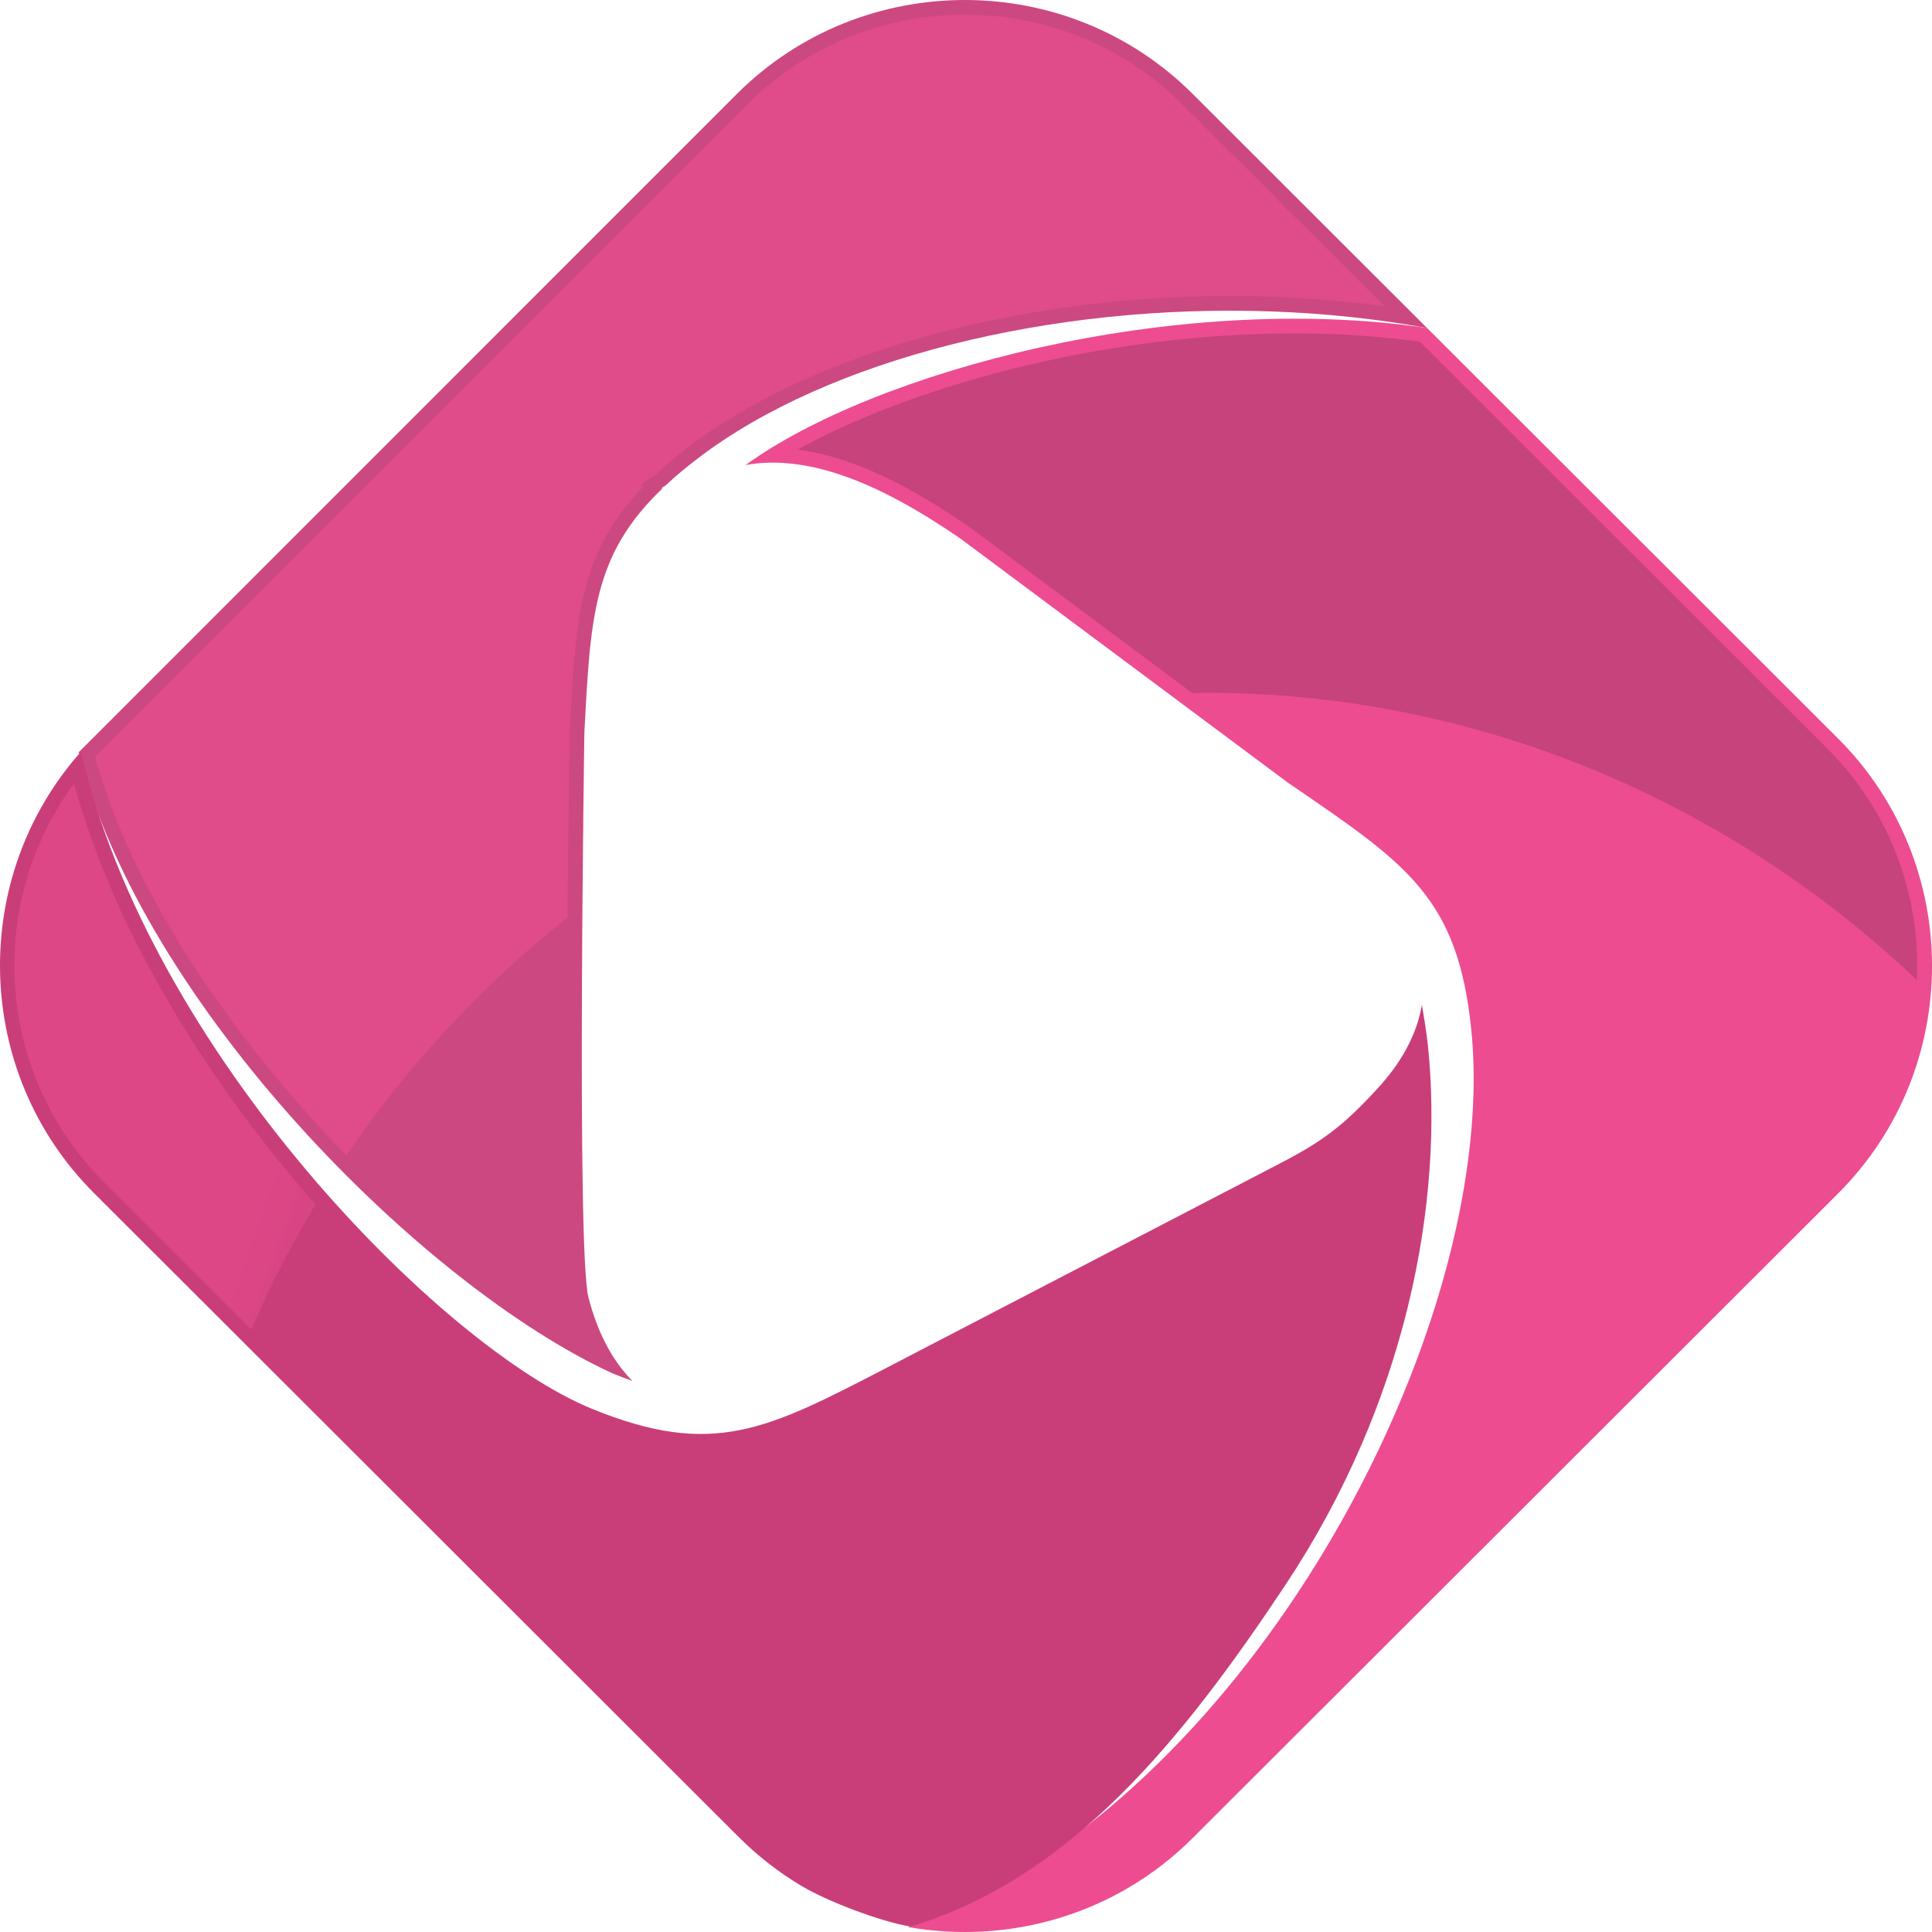 <svg xmlns="http://www.w3.org/2000/svg" width="32" height="32" viewBox="0 0 32 32" fill="none">
  <path fill-rule="evenodd" clip-rule="evenodd" d="M23.636 5.432L30.444 12.232C32.519 14.304 32.519 17.696 30.444 19.768L19.753 30.445C18.477 31.72 16.702 32.211 15.041 31.918C17.583 31.006 19.826 28.897 21.478 26.408C23.504 23.357 24.646 19.727 24.367 17.035C24.144 14.887 23.315 14.32 21.461 13.052L21.342 12.971L15.907 8.92C15.285 8.494 14.533 8.041 13.761 7.813C13.289 7.674 12.81 7.618 12.349 7.703C14.473 6.159 19.436 4.815 23.636 5.432Z" fill="#ED4C90"/>
  <path fill-rule="evenodd" clip-rule="evenodd" d="M1.304 12.459L12.207 1.554C14.283 -0.518 17.678 -0.518 19.753 1.554L23.635 5.432C22.798 5.28 21.938 5.19 21.077 5.159C17.414 5.025 13.717 5.945 11.564 7.588C11.363 7.741 11.184 7.89 11.027 8.038C11.005 8.052 10.982 8.067 10.96 8.083L10.968 8.094C9.831 9.183 9.779 10.195 9.679 12.141C9.679 12.141 9.548 20.713 9.746 21.487C9.883 22.017 10.109 22.502 10.474 22.873C10.37 22.835 10.261 22.795 10.149 22.749C6.982 21.296 2.355 16.627 1.304 12.459Z" fill="#CC4880"/>
  <path d="M23.649 17.297C23.633 17.136 23.564 16.708 23.551 16.645C23.461 17.165 23.189 17.623 22.821 18.024C22.239 18.658 21.905 18.904 21.187 19.277L14.692 22.651C12.698 23.686 11.807 24.15 9.806 23.335C7.296 22.311 2.478 17.397 1.342 12.45C-0.516 14.537 -0.445 17.761 1.556 19.76L12.162 30.354L12.246 30.437C12.563 30.754 12.911 31.02 13.28 31.24C13.688 31.483 14.55 31.819 15.079 31.91C17.733 31.112 19.577 28.832 21.291 26.251C23.285 23.249 23.923 19.931 23.649 17.297Z" fill="#C93E79"/>
  <g opacity="0.6">
    <path fill-rule="evenodd" clip-rule="evenodd" d="M16.053 8.725L19.749 11.48C19.826 11.479 19.902 11.474 19.979 11.474C24.5 11.474 28.656 13.297 31.749 16.231C31.811 14.852 31.323 13.454 30.271 12.404L23.521 5.661C22.863 5.569 22.165 5.522 21.442 5.522C18.191 5.522 15.042 6.431 13.211 7.447C13.411 7.472 13.619 7.517 13.831 7.579C14.697 7.836 15.509 8.353 16.053 8.725Z" fill="#AC3D6C"/>
  </g>
  <g opacity="0.6">
    <path fill-rule="evenodd" clip-rule="evenodd" d="M9.401 15.197C9.413 13.707 9.431 12.455 9.436 12.129C9.533 10.246 9.588 9.173 10.646 8.071L10.615 8.029L10.819 7.885C10.838 7.871 10.857 7.859 10.875 7.846C11.035 7.698 11.212 7.55 11.416 7.395C13.431 5.857 16.863 4.902 20.372 4.902C20.61 4.902 20.848 4.907 21.086 4.915C21.712 4.938 22.33 4.991 22.932 5.074L19.581 1.726C18.624 0.77 17.345 0.243 15.981 0.243C14.617 0.243 13.338 0.77 12.38 1.726L1.575 12.532C2.176 14.757 3.829 17.181 5.738 19.139C6.749 17.645 7.989 16.315 9.401 15.197Z" fill="#ED4C90"/>
  </g>
  <g opacity="0.6">
    <path d="M5.225 19.948C3.504 17.998 1.921 15.511 1.225 12.981C-0.249 14.981 -0.063 17.799 1.728 19.588L4.163 22.02C4.47 21.303 4.827 20.612 5.225 19.948Z" fill="url(#paint0_linear_8004_1951)"/>
  </g>
  <defs>
    <linearGradient id="paint0_linear_8004_1951" x1="21.846" y1="24.295" x2="4.8" y2="18.233" gradientUnits="userSpaceOnUse">
      <stop stop-color="#ED4C90"/>
      <stop offset="0.031" stop-color="#681F3E"/>
      <stop offset="0.254" stop-color="#7B3251"/>
      <stop offset="0.484" stop-color="#922956"/>
      <stop offset="0.727" stop-color="#B74073"/>
      <stop offset="1" stop-color="#ED4C90"/>
    </linearGradient>
  </defs>
</svg>